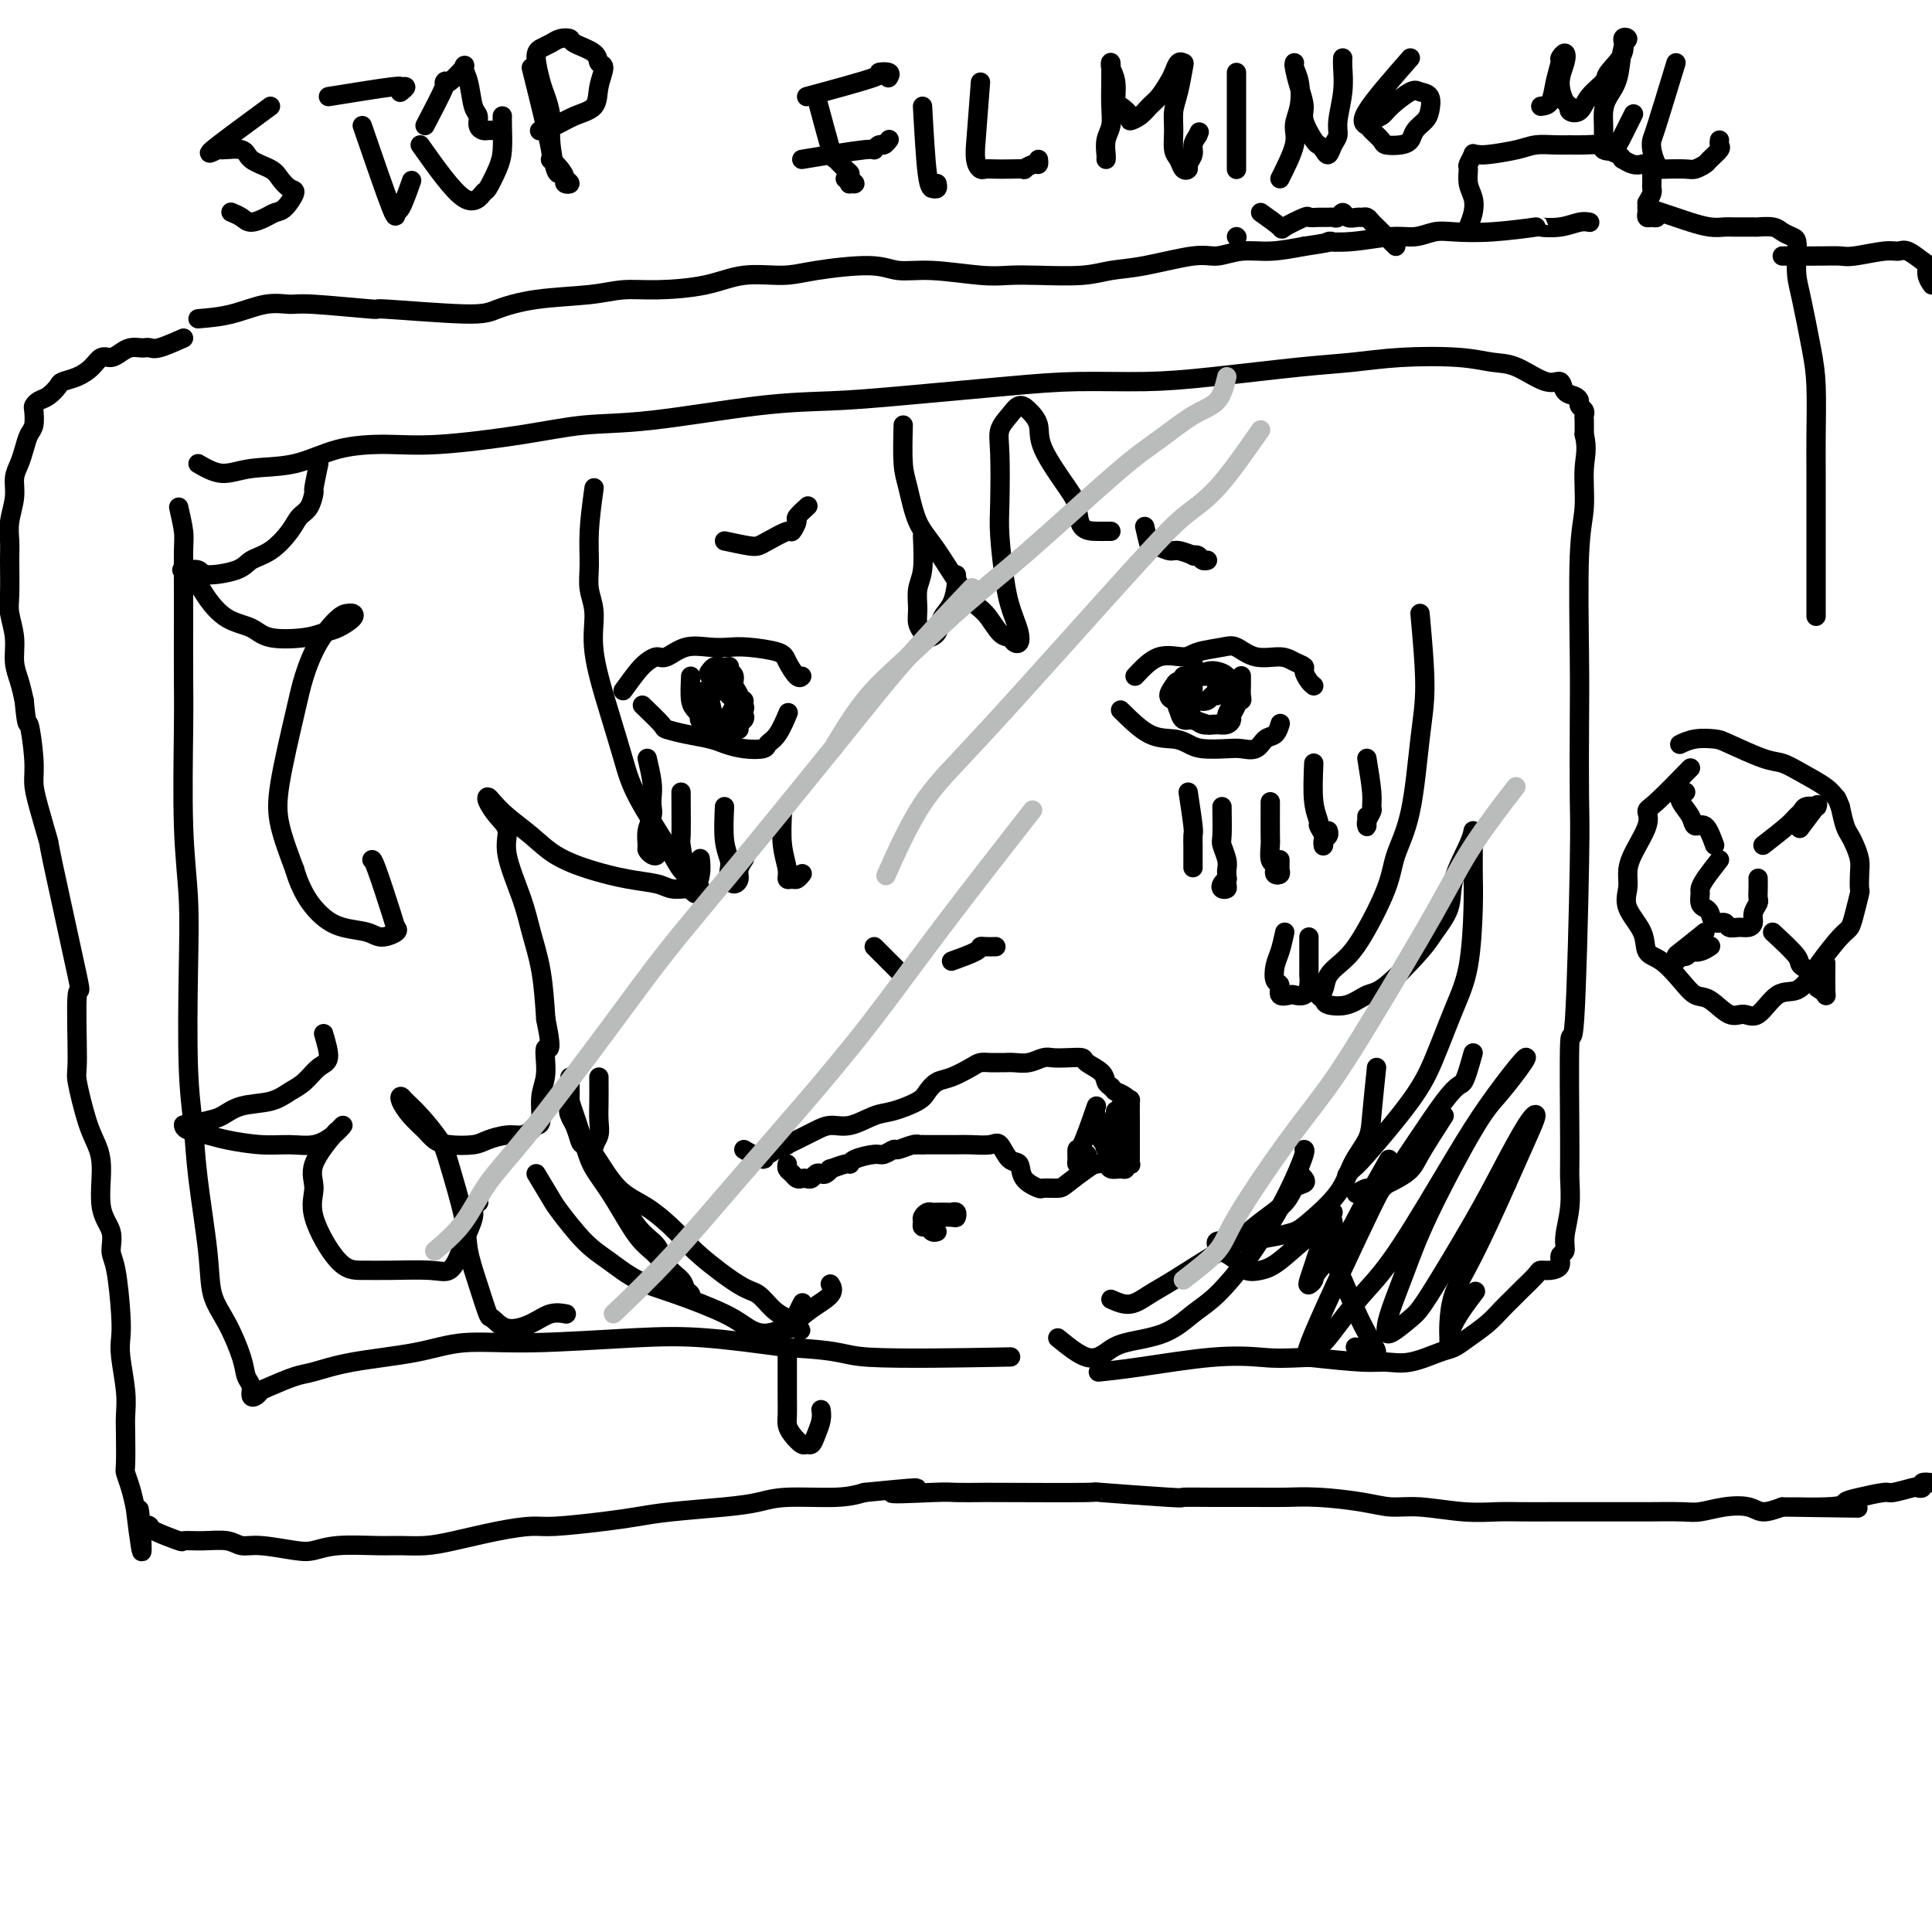 <svg viewBox='0 0 400 400' version='1.1' xmlns='http://www.w3.org/2000/svg' xmlns:xlink='http://www.w3.org/1999/xlink'><g fill='none' stroke='#000000' stroke-width='4' stroke-linecap='round' stroke-linejoin='round'><path d='M129,143c1.092,-1.499 2.184,-2.998 3,-4c0.816,-1.002 1.355,-1.508 2,-2c0.645,-0.492 1.397,-0.969 2,-1c0.603,-0.031 1.057,0.383 2,0c0.943,-0.383 2.375,-1.564 4,-2c1.625,-0.436 3.443,-0.126 5,0c1.557,0.126 2.855,0.070 4,0c1.145,-0.070 2.139,-0.152 4,0c1.861,0.152 4.590,0.538 6,1c1.410,0.462 1.502,1.000 2,2c0.498,1.000 1.403,2.462 2,3c0.597,0.538 0.885,0.154 1,0c0.115,-0.154 0.058,-0.077 0,0'/><path d='M133,146c1.663,1.601 3.326,3.202 4,4c0.674,0.798 0.360,0.792 1,1c0.640,0.208 2.235,0.631 4,1c1.765,0.369 3.701,0.685 5,1c1.299,0.315 1.961,0.631 3,1c1.039,0.369 2.454,0.792 4,1c1.546,0.208 3.224,0.202 4,0c0.776,-0.202 0.651,-0.601 1,-1c0.349,-0.399 1.171,-0.800 2,-2c0.829,-1.200 1.665,-3.200 2,-4c0.335,-0.800 0.167,-0.400 0,0'/><path d='M143,140c-0.095,1.909 -0.191,3.818 0,5c0.191,1.182 0.667,1.638 1,2c0.333,0.362 0.523,0.631 1,1c0.477,0.369 1.242,0.838 2,1c0.758,0.162 1.508,0.016 2,0c0.492,-0.016 0.725,0.099 1,0c0.275,-0.099 0.591,-0.410 1,-1c0.409,-0.590 0.909,-1.457 1,-2c0.091,-0.543 -0.228,-0.762 0,-1c0.228,-0.238 1.003,-0.495 1,-1c-0.003,-0.505 -0.784,-1.259 -1,-2c-0.216,-0.741 0.134,-1.469 0,-2c-0.134,-0.531 -0.753,-0.866 -1,-1c-0.247,-0.134 -0.124,-0.067 0,0'/><path d='M235,140c1.602,-1.714 3.205,-3.428 5,-4c1.795,-0.572 3.784,-0.002 5,0c1.216,0.002 1.659,-0.564 3,-1c1.341,-0.436 3.580,-0.741 5,-1c1.420,-0.259 2.020,-0.473 3,0c0.980,0.473 2.339,1.631 4,2c1.661,0.369 3.625,-0.052 5,0c1.375,0.052 2.162,0.578 3,1c0.838,0.422 1.727,0.740 2,1c0.273,0.260 -0.071,0.461 0,1c0.071,0.539 0.558,1.414 1,2c0.442,0.586 0.841,0.882 1,1c0.159,0.118 0.080,0.059 0,0'/><path d='M232,147c2.046,2.022 4.092,4.045 6,5c1.908,0.955 3.679,0.844 5,1c1.321,0.156 2.192,0.580 3,1c0.808,0.420 1.553,0.838 3,1c1.447,0.162 3.596,0.070 5,0c1.404,-0.070 2.065,-0.117 3,0c0.935,0.117 2.146,0.399 3,0c0.854,-0.399 1.353,-1.478 2,-2c0.647,-0.522 1.444,-0.487 2,-1c0.556,-0.513 0.873,-1.575 1,-2c0.127,-0.425 0.063,-0.212 0,0'/><path d='M245,140c-0.372,1.621 -0.743,3.242 -1,4c-0.257,0.758 -0.398,0.652 0,1c0.398,0.348 1.336,1.151 2,2c0.664,0.849 1.056,1.744 1,2c-0.056,0.256 -0.558,-0.127 0,0c0.558,0.127 2.178,0.763 3,1c0.822,0.237 0.846,0.076 1,0c0.154,-0.076 0.438,-0.065 1,0c0.562,0.065 1.404,0.185 2,0c0.596,-0.185 0.948,-0.676 1,-1c0.052,-0.324 -0.196,-0.481 0,-1c0.196,-0.519 0.837,-1.400 1,-2c0.163,-0.600 -0.153,-0.920 0,-1c0.153,-0.080 0.773,0.080 1,0c0.227,-0.080 0.061,-0.400 0,-1c-0.061,-0.600 -0.016,-1.481 0,-2c0.016,-0.519 0.004,-0.675 0,-1c-0.004,-0.325 -0.001,-0.818 0,-1c0.001,-0.182 0.000,-0.052 0,0c-0.000,0.052 -0.000,0.026 0,0'/><path d='M247,136c-0.004,1.910 -0.008,3.819 0,5c0.008,1.181 0.029,1.633 0,2c-0.029,0.367 -0.109,0.649 0,1c0.109,0.351 0.408,0.770 1,1c0.592,0.230 1.478,0.270 2,0c0.522,-0.270 0.679,-0.850 1,-1c0.321,-0.150 0.805,0.132 1,0c0.195,-0.132 0.101,-0.676 0,-1c-0.101,-0.324 -0.208,-0.426 0,-1c0.208,-0.574 0.732,-1.618 1,-2c0.268,-0.382 0.279,-0.102 0,0c-0.279,0.102 -0.850,0.027 -1,0c-0.150,-0.027 0.121,-0.007 0,0c-0.121,0.007 -0.632,0.002 -1,0c-0.368,-0.002 -0.592,-0.001 -1,0c-0.408,0.001 -0.999,0.000 -1,0c-0.001,-0.000 0.588,-0.000 1,0c0.412,0.000 0.646,0.000 1,0c0.354,-0.000 0.826,-0.000 1,0c0.174,0.000 0.050,0.000 0,0c-0.050,-0.000 -0.025,-0.000 0,0'/><path d='M151,138c-1.697,0.302 -3.393,0.604 -4,1c-0.607,0.396 -0.124,0.887 0,1c0.124,0.113 -0.110,-0.151 0,0c0.110,0.151 0.565,0.717 1,1c0.435,0.283 0.849,0.282 1,0c0.151,-0.282 0.038,-0.847 0,-1c-0.038,-0.153 0.000,0.105 0,0c-0.000,-0.105 -0.039,-0.574 0,-1c0.039,-0.426 0.154,-0.807 0,-1c-0.154,-0.193 -0.577,-0.196 -1,0c-0.423,0.196 -0.845,0.591 -1,1c-0.155,0.409 -0.044,0.831 0,1c0.044,0.169 0.022,0.084 0,0'/><path d='M150,112c1.916,0.410 3.833,0.819 5,1c1.167,0.181 1.585,0.132 2,0c0.415,-0.132 0.827,-0.349 2,-1c1.173,-0.651 3.106,-1.737 4,-2c0.894,-0.263 0.748,0.297 1,0c0.252,-0.297 0.903,-1.451 1,-2c0.097,-0.549 -0.358,-0.494 0,-1c0.358,-0.506 1.531,-1.573 2,-2c0.469,-0.427 0.235,-0.213 0,0'/><path d='M237,109c0.391,1.723 0.782,3.446 1,4c0.218,0.554 0.264,-0.062 1,0c0.736,0.062 2.162,0.800 3,1c0.838,0.200 1.089,-0.139 2,0c0.911,0.139 2.482,0.755 3,1c0.518,0.245 -0.019,0.118 0,0c0.019,-0.118 0.593,-0.228 1,0c0.407,0.228 0.648,0.792 1,1c0.352,0.208 0.815,0.059 1,0c0.185,-0.059 0.093,-0.030 0,0'/><path d='M181,196c1.607,1.607 3.214,3.214 4,4c0.786,0.786 0.750,0.750 1,1c0.250,0.250 0.786,0.786 1,1c0.214,0.214 0.107,0.107 0,0'/><path d='M197,199c2.014,-0.732 4.029,-1.464 5,-2c0.971,-0.536 0.900,-0.876 1,-1c0.100,-0.124 0.373,-0.033 1,0c0.627,0.033 1.608,0.010 2,0c0.392,-0.010 0.196,-0.005 0,0'/><path d='M154,238c1.699,0.975 3.398,1.949 4,2c0.602,0.051 0.107,-0.823 0,-1c-0.107,-0.177 0.173,0.342 1,0c0.827,-0.342 2.199,-1.545 3,-2c0.801,-0.455 1.029,-0.163 1,0c-0.029,0.163 -0.315,0.197 0,0c0.315,-0.197 1.230,-0.625 2,-1c0.770,-0.375 1.396,-0.696 2,-1c0.604,-0.304 1.188,-0.591 2,-1c0.812,-0.409 1.853,-0.939 3,-1c1.147,-0.061 2.401,0.346 4,0c1.599,-0.346 3.544,-1.445 5,-2c1.456,-0.555 2.422,-0.568 4,-1c1.578,-0.432 3.767,-1.285 5,-2c1.233,-0.715 1.510,-1.291 2,-2c0.490,-0.709 1.195,-1.549 2,-2c0.805,-0.451 1.711,-0.513 3,-1c1.289,-0.487 2.961,-1.398 4,-2c1.039,-0.602 1.447,-0.894 2,-1c0.553,-0.106 1.253,-0.028 2,0c0.747,0.028 1.541,0.004 2,0c0.459,-0.004 0.584,0.013 1,0c0.416,-0.013 1.125,-0.056 2,0c0.875,0.056 1.916,0.211 3,0c1.084,-0.211 2.211,-0.786 3,-1c0.789,-0.214 1.241,-0.066 2,0c0.759,0.066 1.824,0.049 3,0c1.176,-0.049 2.461,-0.129 3,0c0.539,0.129 0.330,0.468 1,1c0.670,0.532 2.219,1.259 3,2c0.781,0.741 0.795,1.498 1,2c0.205,0.502 0.603,0.751 1,1'/><path d='M230,225c1.050,1.114 0.674,0.900 1,1c0.326,0.100 1.355,0.514 2,1c0.645,0.486 0.905,1.045 1,1c0.095,-0.045 0.026,-0.692 0,0c-0.026,0.692 -0.007,2.725 0,4c0.007,1.275 0.003,1.792 0,3c-0.003,1.208 -0.005,3.107 0,4c0.005,0.893 0.016,0.779 0,1c-0.016,0.221 -0.059,0.777 0,1c0.059,0.223 0.219,0.113 0,0c-0.219,-0.113 -0.817,-0.230 -1,0c-0.183,0.230 0.050,0.808 0,1c-0.050,0.192 -0.381,0.000 -1,0c-0.619,-0.000 -1.525,0.192 -2,0c-0.475,-0.192 -0.521,-0.769 -1,-1c-0.479,-0.231 -1.393,-0.115 -2,0c-0.607,0.115 -0.906,0.228 -2,1c-1.094,0.772 -2.983,2.202 -4,3c-1.017,0.798 -1.161,0.963 -2,1c-0.839,0.037 -2.374,-0.054 -3,0c-0.626,0.054 -0.342,0.252 -1,0c-0.658,-0.252 -2.257,-0.953 -3,-2c-0.743,-1.047 -0.628,-2.438 -1,-3c-0.372,-0.562 -1.230,-0.294 -2,-1c-0.770,-0.706 -1.452,-2.385 -2,-3c-0.548,-0.615 -0.961,-0.165 -2,0c-1.039,0.165 -2.704,0.044 -4,0c-1.296,-0.044 -2.224,-0.012 -3,0c-0.776,0.012 -1.401,0.003 -2,0c-0.599,-0.003 -1.171,-0.001 -2,0c-0.829,0.001 -1.914,0.000 -3,0'/><path d='M191,237c-2.687,0.017 -1.406,0.061 -1,0c0.406,-0.061 -0.063,-0.227 -1,0c-0.937,0.227 -2.342,0.848 -3,1c-0.658,0.152 -0.568,-0.166 -1,0c-0.432,0.166 -1.384,0.814 -2,1c-0.616,0.186 -0.894,-0.090 -2,0c-1.106,0.090 -3.038,0.545 -4,1c-0.962,0.455 -0.954,0.910 -1,1c-0.046,0.090 -0.145,-0.186 -1,0c-0.855,0.186 -2.467,0.833 -3,1c-0.533,0.167 0.012,-0.148 0,0c-0.012,0.148 -0.581,0.758 -1,1c-0.419,0.242 -0.690,0.117 -1,0c-0.310,-0.117 -0.661,-0.227 -1,0c-0.339,0.227 -0.668,0.790 -1,1c-0.332,0.210 -0.667,0.068 -1,0c-0.333,-0.068 -0.664,-0.060 -1,0c-0.336,0.060 -0.679,0.174 -1,0c-0.321,-0.174 -0.622,-0.634 -1,-1c-0.378,-0.366 -0.832,-0.637 -1,-1c-0.168,-0.363 -0.048,-0.818 0,-1c0.048,-0.182 0.024,-0.091 0,0'/><path d='M227,231c0.445,1.607 0.890,3.213 1,4c0.110,0.787 -0.115,0.754 0,1c0.115,0.246 0.571,0.772 1,1c0.429,0.228 0.833,0.160 1,0c0.167,-0.160 0.097,-0.411 0,-1c-0.097,-0.589 -0.221,-1.515 0,-2c0.221,-0.485 0.787,-0.530 1,-1c0.213,-0.470 0.072,-1.364 0,-2c-0.072,-0.636 -0.075,-1.015 0,-1c0.075,0.015 0.229,0.424 0,1c-0.229,0.576 -0.842,1.321 -1,2c-0.158,0.679 0.139,1.293 0,2c-0.139,0.707 -0.714,1.506 -1,2c-0.286,0.494 -0.284,0.681 0,1c0.284,0.319 0.851,0.768 1,1c0.149,0.232 -0.118,0.247 0,0c0.118,-0.247 0.621,-0.755 1,-1c0.379,-0.245 0.634,-0.227 1,-1c0.366,-0.773 0.842,-2.338 1,-3c0.158,-0.662 -0.001,-0.422 0,-1c0.001,-0.578 0.162,-1.976 0,-2c-0.162,-0.024 -0.646,1.324 -1,2c-0.354,0.676 -0.578,0.680 -1,1c-0.422,0.320 -1.042,0.956 -1,1c0.042,0.044 0.747,-0.503 1,-1c0.253,-0.497 0.054,-0.942 0,-1c-0.054,-0.058 0.037,0.273 0,0c-0.037,-0.273 -0.202,-1.150 0,-2c0.202,-0.850 0.772,-1.671 1,-2c0.228,-0.329 0.114,-0.164 0,0'/><path d='M227,229c-1.153,3.320 -2.306,6.641 -3,8c-0.694,1.359 -0.928,0.757 -1,1c-0.072,0.243 0.019,1.330 0,2c-0.019,0.670 -0.148,0.922 0,1c0.148,0.078 0.572,-0.018 1,0c0.428,0.018 0.861,0.148 1,0c0.139,-0.148 -0.014,-0.576 0,-1c0.014,-0.424 0.196,-0.845 0,-1c-0.196,-0.155 -0.770,-0.044 -1,0c-0.230,0.044 -0.115,0.022 0,0'/><path d='M266,193c-0.319,1.438 -0.637,2.876 -1,4c-0.363,1.124 -0.770,1.933 -1,3c-0.230,1.067 -0.284,2.391 0,3c0.284,0.609 0.906,0.505 1,1c0.094,0.495 -0.339,1.591 0,2c0.339,0.409 1.450,0.130 2,0c0.550,-0.130 0.540,-0.111 1,0c0.460,0.111 1.391,0.314 2,0c0.609,-0.314 0.895,-1.146 1,-2c0.105,-0.854 0.028,-1.732 0,-2c-0.028,-0.268 -0.008,0.072 0,-1c0.008,-1.072 0.002,-3.558 0,-5c-0.002,-1.442 -0.001,-1.841 0,-2c0.001,-0.159 0.000,-0.080 0,0'/><path d='M118,223c0.023,2.348 0.046,4.696 0,6c-0.046,1.304 -0.162,1.564 0,2c0.162,0.436 0.603,1.046 1,2c0.397,0.954 0.751,2.250 1,3c0.249,0.750 0.392,0.953 1,1c0.608,0.047 1.679,-0.062 2,0c0.321,0.062 -0.110,0.293 0,0c0.110,-0.293 0.762,-1.112 1,-2c0.238,-0.888 0.064,-1.846 0,-3c-0.064,-1.154 -0.017,-2.505 0,-4c0.017,-1.495 0.005,-3.133 0,-4c-0.005,-0.867 -0.001,-0.962 0,-1c0.001,-0.038 0.001,-0.019 0,0'/><path d='M163,281c-0.004,2.977 -0.008,5.954 0,8c0.008,2.046 0.030,3.161 0,4c-0.030,0.839 -0.110,1.403 0,2c0.110,0.597 0.410,1.227 1,2c0.590,0.773 1.468,1.690 2,2c0.532,0.310 0.717,0.013 1,0c0.283,-0.013 0.664,0.259 1,0c0.336,-0.259 0.626,-1.049 1,-2c0.374,-0.951 0.831,-2.064 1,-3c0.169,-0.936 0.048,-1.696 0,-2c-0.048,-0.304 -0.024,-0.152 0,0'/><path d='M191,111c0.115,2.606 0.230,5.213 0,7c-0.230,1.787 -0.806,2.756 -1,4c-0.194,1.244 -0.007,2.763 0,4c0.007,1.237 -0.168,2.193 0,3c0.168,0.807 0.678,1.466 1,2c0.322,0.534 0.454,0.943 1,1c0.546,0.057 1.505,-0.237 2,-1c0.495,-0.763 0.525,-1.994 1,-3c0.475,-1.006 1.395,-1.785 2,-3c0.605,-1.215 0.894,-2.866 1,-4c0.106,-1.134 0.030,-1.753 0,-2c-0.030,-0.247 -0.015,-0.124 0,0'/><path d='M147,145c0.333,1.587 0.665,3.173 1,4c0.335,0.827 0.672,0.894 1,1c0.328,0.106 0.648,0.250 1,0c0.352,-0.250 0.736,-0.894 1,-1c0.264,-0.106 0.407,0.326 1,0c0.593,-0.326 1.634,-1.411 2,-2c0.366,-0.589 0.056,-0.683 0,-1c-0.056,-0.317 0.140,-0.855 0,-1c-0.140,-0.145 -0.618,0.105 -1,0c-0.382,-0.105 -0.669,-0.565 -1,-1c-0.331,-0.435 -0.705,-0.846 -1,-1c-0.295,-0.154 -0.510,-0.052 -1,0c-0.490,0.052 -1.256,0.053 -2,0c-0.744,-0.053 -1.467,-0.160 -2,0c-0.533,0.160 -0.877,0.586 -1,1c-0.123,0.414 -0.026,0.816 0,1c0.026,0.184 -0.019,0.150 0,1c0.019,0.850 0.102,2.583 0,3c-0.102,0.417 -0.389,-0.481 0,0c0.389,0.481 1.453,2.340 2,3c0.547,0.660 0.576,0.121 1,0c0.424,-0.121 1.241,0.175 2,0c0.759,-0.175 1.458,-0.821 2,-1c0.542,-0.179 0.927,0.108 1,0c0.073,-0.108 -0.165,-0.610 0,-1c0.165,-0.390 0.734,-0.669 1,-1c0.266,-0.331 0.229,-0.716 0,-1c-0.229,-0.284 -0.649,-0.468 -1,-1c-0.351,-0.532 -0.633,-1.412 -1,-2c-0.367,-0.588 -0.819,-0.882 -1,-1c-0.181,-0.118 -0.090,-0.059 0,0'/><path d='M247,140c-1.251,1.950 -2.501,3.899 -3,5c-0.499,1.101 -0.246,1.352 0,2c0.246,0.648 0.484,1.691 1,2c0.516,0.309 1.309,-0.117 2,0c0.691,0.117 1.280,0.775 2,1c0.720,0.225 1.570,0.015 2,0c0.430,-0.015 0.441,0.166 1,0c0.559,-0.166 1.666,-0.678 2,-1c0.334,-0.322 -0.106,-0.452 0,-1c0.106,-0.548 0.758,-1.512 1,-2c0.242,-0.488 0.073,-0.498 0,-1c-0.073,-0.502 -0.049,-1.494 0,-2c0.049,-0.506 0.124,-0.525 0,-1c-0.124,-0.475 -0.446,-1.406 -1,-2c-0.554,-0.594 -1.338,-0.851 -2,-1c-0.662,-0.149 -1.201,-0.191 -2,0c-0.799,0.191 -1.856,0.615 -3,1c-1.144,0.385 -2.373,0.730 -3,1c-0.627,0.270 -0.653,0.464 -1,1c-0.347,0.536 -1.017,1.414 -1,2c0.017,0.586 0.719,0.882 1,1c0.281,0.118 0.140,0.059 0,0'/><path d='M37,105c0.423,1.866 0.845,3.733 1,5c0.155,1.267 0.042,1.936 0,4c-0.042,2.064 -0.012,5.523 0,8c0.012,2.477 0.007,3.973 0,7c-0.007,3.027 -0.016,7.585 0,11c0.016,3.415 0.056,5.687 0,11c-0.056,5.313 -0.208,13.667 0,20c0.208,6.333 0.776,10.646 1,15c0.224,4.354 0.106,8.749 0,15c-0.106,6.251 -0.199,14.359 0,20c0.199,5.641 0.689,8.817 1,12c0.311,3.183 0.444,6.375 1,11c0.556,4.625 1.535,10.685 2,15c0.465,4.315 0.416,6.885 1,9c0.584,2.115 1.802,3.775 3,6c1.198,2.225 2.377,5.014 3,7c0.623,1.986 0.692,3.170 1,4c0.308,0.830 0.856,1.306 1,2c0.144,0.694 -0.117,1.605 0,2c0.117,0.395 0.612,0.276 1,0c0.388,-0.276 0.669,-0.707 1,-1c0.331,-0.293 0.711,-0.448 2,-1c1.289,-0.552 3.487,-1.501 5,-2c1.513,-0.499 2.342,-0.550 4,-1c1.658,-0.450 4.147,-1.301 8,-2c3.853,-0.699 9.071,-1.247 13,-2c3.929,-0.753 6.569,-1.713 10,-2c3.431,-0.287 7.652,0.098 14,0c6.348,-0.098 14.825,-0.680 21,-1c6.175,-0.320 10.050,-0.377 15,0c4.950,0.377 10.975,1.189 17,2'/><path d='M163,279c12.667,0.607 10.833,1.625 17,2c6.167,0.375 20.333,0.107 26,0c5.667,-0.107 2.833,-0.054 0,0'/><path d='M41,96c1.651,0.950 3.303,1.900 5,2c1.697,0.100 3.441,-0.651 6,-1c2.559,-0.349 5.933,-0.295 9,-1c3.067,-0.705 5.827,-2.168 9,-3c3.173,-0.832 6.757,-1.033 10,-1c3.243,0.033 6.143,0.300 11,0c4.857,-0.300 11.670,-1.166 17,-2c5.330,-0.834 9.178,-1.637 13,-2c3.822,-0.363 7.620,-0.286 14,-1c6.380,-0.714 15.344,-2.220 22,-3c6.656,-0.780 11.006,-0.835 15,-1c3.994,-0.165 7.632,-0.438 14,-1c6.368,-0.562 15.467,-1.411 22,-2c6.533,-0.589 10.502,-0.917 15,-1c4.498,-0.083 9.526,0.079 14,0c4.474,-0.079 8.393,-0.400 14,-1c5.607,-0.600 12.901,-1.478 18,-2c5.099,-0.522 8.003,-0.689 11,-1c2.997,-0.311 6.087,-0.765 10,-1c3.913,-0.235 8.649,-0.251 12,0c3.351,0.251 5.317,0.767 7,1c1.683,0.233 3.084,0.181 5,1c1.916,0.819 4.346,2.510 6,3c1.654,0.490 2.533,-0.219 3,0c0.467,0.219 0.521,1.368 1,2c0.479,0.632 1.382,0.747 2,1c0.618,0.253 0.950,0.644 1,1c0.050,0.356 -0.183,0.678 0,1c0.183,0.322 0.781,0.643 1,1c0.219,0.357 0.059,0.750 0,1c-0.059,0.250 -0.017,0.357 0,1c0.017,0.643 0.008,1.821 0,3'/><path d='M328,90c0.757,2.885 0.150,4.597 0,7c-0.150,2.403 0.156,5.496 0,8c-0.156,2.504 -0.773,4.417 -1,10c-0.227,5.583 -0.064,14.835 0,21c0.064,6.165 0.027,9.244 0,14c-0.027,4.756 -0.046,11.189 0,15c0.046,3.811 0.156,5.000 0,14c-0.156,9.000 -0.576,25.812 -1,32c-0.424,6.188 -0.850,1.751 -1,5c-0.150,3.249 -0.025,14.184 0,20c0.025,5.816 -0.050,6.513 0,8c0.050,1.487 0.225,3.764 0,6c-0.225,2.236 -0.851,4.431 -1,6c-0.149,1.569 0.177,2.511 0,3c-0.177,0.489 -0.858,0.524 -1,1c-0.142,0.476 0.253,1.391 0,2c-0.253,0.609 -1.156,0.912 -2,1c-0.844,0.088 -1.629,-0.038 -2,0c-0.371,0.038 -0.328,0.239 -1,1c-0.672,0.761 -2.059,2.080 -3,3c-0.941,0.920 -1.435,1.441 -2,2c-0.565,0.559 -1.201,1.157 -2,2c-0.799,0.843 -1.759,1.932 -3,3c-1.241,1.068 -2.761,2.114 -4,3c-1.239,0.886 -2.195,1.611 -3,2c-0.805,0.389 -1.459,0.441 -3,1c-1.541,0.559 -3.970,1.624 -6,2c-2.030,0.376 -3.662,0.063 -5,0c-1.338,-0.063 -2.382,0.125 -5,0c-2.618,-0.125 -6.809,-0.562 -11,-1'/><path d='M271,281c-6.509,0.338 -7.780,0.182 -10,0c-2.220,-0.182 -5.389,-0.389 -10,0c-4.611,0.389 -10.665,1.374 -15,2c-4.335,0.626 -6.953,0.893 -8,1c-1.047,0.107 -0.524,0.053 0,0'/><path d='M187,88c-0.074,2.996 -0.148,5.993 0,8c0.148,2.007 0.518,3.025 1,5c0.482,1.975 1.077,4.908 2,7c0.923,2.092 2.173,3.344 4,6c1.827,2.656 4.229,6.715 6,9c1.771,2.285 2.909,2.796 4,4c1.091,1.204 2.136,3.102 3,4c0.864,0.898 1.549,0.796 2,1c0.451,0.204 0.668,0.716 1,1c0.332,0.284 0.780,0.342 1,0c0.220,-0.342 0.213,-1.084 0,-2c-0.213,-0.916 -0.632,-2.007 -1,-3c-0.368,-0.993 -0.687,-1.889 -1,-3c-0.313,-1.111 -0.621,-2.436 -1,-5c-0.379,-2.564 -0.828,-6.367 -1,-9c-0.172,-2.633 -0.068,-4.097 0,-7c0.068,-2.903 0.101,-7.246 0,-10c-0.101,-2.754 -0.335,-3.921 0,-5c0.335,-1.079 1.238,-2.071 2,-3c0.762,-0.929 1.384,-1.795 2,-2c0.616,-0.205 1.226,0.250 2,1c0.774,0.750 1.711,1.795 2,3c0.289,1.205 -0.071,2.572 1,5c1.071,2.428 3.572,5.919 5,8c1.428,2.081 1.784,2.754 2,4c0.216,1.246 0.293,3.066 1,4c0.707,0.934 2.045,0.982 3,1c0.955,0.018 1.526,0.005 2,0c0.474,-0.005 0.850,-0.001 1,0c0.150,0.001 0.075,0.001 0,0'/><path d='M294,127c0.498,5.486 0.995,10.972 1,15c0.005,4.028 -0.484,6.597 -1,11c-0.516,4.403 -1.061,10.639 -2,15c-0.939,4.361 -2.273,6.848 -3,9c-0.727,2.152 -0.849,3.971 -2,7c-1.151,3.029 -3.332,7.270 -5,10c-1.668,2.730 -2.821,3.950 -4,5c-1.179,1.050 -2.382,1.931 -3,3c-0.618,1.069 -0.651,2.327 -1,3c-0.349,0.673 -1.013,0.762 -1,1c0.013,0.238 0.702,0.627 1,1c0.298,0.373 0.205,0.732 1,1c0.795,0.268 2.477,0.446 4,0c1.523,-0.446 2.889,-1.517 4,-2c1.111,-0.483 1.969,-0.377 4,-2c2.031,-1.623 5.234,-4.976 7,-7c1.766,-2.024 2.095,-2.718 3,-4c0.905,-1.282 2.386,-3.152 3,-5c0.614,-1.848 0.361,-3.674 1,-6c0.639,-2.326 2.171,-5.152 3,-7c0.829,-1.848 0.955,-2.717 1,-3c0.045,-0.283 0.011,0.022 0,1c-0.011,0.978 0.003,2.630 0,4c-0.003,1.370 -0.023,2.458 0,4c0.023,1.542 0.091,3.540 0,7c-0.091,3.460 -0.339,8.384 -1,12c-0.661,3.616 -1.735,5.925 -3,9c-1.265,3.075 -2.720,6.917 -4,10c-1.280,3.083 -2.383,5.407 -5,9c-2.617,3.593 -6.748,8.455 -9,11c-2.252,2.545 -2.626,2.772 -3,3'/><path d='M280,242c-2.000,2.333 -1.000,1.167 0,0'/><path d='M123,101c-0.432,3.134 -0.864,6.268 -1,9c-0.136,2.732 0.025,5.062 0,7c-0.025,1.938 -0.235,3.482 0,5c0.235,1.518 0.916,3.009 1,5c0.084,1.991 -0.430,4.482 0,8c0.430,3.518 1.805,8.061 3,12c1.195,3.939 2.211,7.272 3,10c0.789,2.728 1.350,4.850 3,8c1.650,3.150 4.387,7.327 6,10c1.613,2.673 2.102,3.840 3,5c0.898,1.160 2.207,2.312 3,3c0.793,0.688 1.071,0.913 1,1c-0.071,0.087 -0.490,0.035 -1,0c-0.510,-0.035 -1.110,-0.053 -2,0c-0.890,0.053 -2.071,0.178 -3,0c-0.929,-0.178 -1.604,-0.658 -3,-1c-1.396,-0.342 -3.511,-0.545 -6,-1c-2.489,-0.455 -5.353,-1.162 -8,-2c-2.647,-0.838 -5.077,-1.808 -7,-3c-1.923,-1.192 -3.340,-2.605 -5,-4c-1.660,-1.395 -3.564,-2.771 -5,-4c-1.436,-1.229 -2.405,-2.311 -3,-3c-0.595,-0.689 -0.817,-0.986 -1,-1c-0.183,-0.014 -0.326,0.256 0,1c0.326,0.744 1.123,1.964 2,3c0.877,1.036 1.835,1.890 2,3c0.165,1.110 -0.464,2.477 0,5c0.464,2.523 2.021,6.202 3,9c0.979,2.798 1.379,4.715 2,7c0.621,2.285 1.463,4.939 2,8c0.537,3.061 0.768,6.531 1,10'/><path d='M113,211c1.684,8.078 0.396,5.771 0,6c-0.396,0.229 0.102,2.992 0,5c-0.102,2.008 -0.803,3.260 -1,5c-0.197,1.740 0.111,3.968 0,5c-0.111,1.032 -0.642,0.868 -1,1c-0.358,0.132 -0.544,0.561 -1,1c-0.456,0.439 -1.182,0.889 -2,1c-0.818,0.111 -1.728,-0.116 -3,0c-1.272,0.116 -2.906,0.576 -4,1c-1.094,0.424 -1.647,0.813 -3,1c-1.353,0.187 -3.505,0.173 -5,0c-1.495,-0.173 -2.335,-0.506 -3,-1c-0.665,-0.494 -1.157,-1.150 -2,-2c-0.843,-0.850 -2.036,-1.895 -3,-3c-0.964,-1.105 -1.698,-2.269 -2,-3c-0.302,-0.731 -0.171,-1.027 0,-1c0.171,0.027 0.382,0.379 1,1c0.618,0.621 1.642,1.511 3,3c1.358,1.489 3.049,3.579 4,5c0.951,1.421 1.162,2.175 2,5c0.838,2.825 2.303,7.721 3,11c0.697,3.279 0.625,4.939 1,7c0.375,2.061 1.198,4.522 2,7c0.802,2.478 1.582,4.972 2,6c0.418,1.028 0.473,0.591 1,1c0.527,0.409 1.525,1.665 3,2c1.475,0.335 3.426,-0.250 5,-1c1.574,-0.750 2.770,-1.663 4,-2c1.230,-0.337 2.494,-0.096 3,0c0.506,0.096 0.253,0.048 0,0'/><path d='M285,221c-0.388,3.775 -0.776,7.550 -1,10c-0.224,2.450 -0.286,3.574 -1,5c-0.714,1.426 -2.082,3.156 -3,5c-0.918,1.844 -1.388,3.804 -3,6c-1.612,2.196 -4.368,4.627 -6,6c-1.632,1.373 -2.142,1.689 -3,2c-0.858,0.311 -2.066,0.618 -4,1c-1.934,0.382 -4.596,0.837 -6,1c-1.404,0.163 -1.552,0.032 -2,0c-0.448,-0.032 -1.196,0.036 -2,0c-0.804,-0.036 -1.664,-0.174 -2,0c-0.336,0.174 -0.148,0.660 0,1c0.148,0.340 0.256,0.533 1,1c0.744,0.467 2.124,1.207 3,2c0.876,0.793 1.247,1.638 2,2c0.753,0.362 1.889,0.242 3,0c1.111,-0.242 2.196,-0.606 4,-2c1.804,-1.394 4.326,-3.819 6,-5c1.674,-1.181 2.500,-1.117 3,-2c0.500,-0.883 0.675,-2.711 1,-3c0.325,-0.289 0.800,0.961 1,2c0.200,1.039 0.123,1.868 0,3c-0.123,1.132 -0.293,2.568 0,4c0.293,1.432 1.050,2.859 2,5c0.950,2.141 2.094,4.995 3,7c0.906,2.005 1.575,3.161 2,4c0.425,0.839 0.606,1.360 1,2c0.394,0.640 1.003,1.398 1,2c-0.003,0.602 -0.616,1.047 -1,1c-0.384,-0.047 -0.538,-0.585 -1,-1c-0.462,-0.415 -1.231,-0.708 -2,-1'/><path d='M281,279c-0.667,-0.167 -0.333,-0.083 0,0'/><path d='M111,243c1.162,1.931 2.325,3.861 3,5c0.675,1.139 0.864,1.486 2,3c1.136,1.514 3.220,4.194 5,6c1.780,1.806 3.256,2.739 5,4c1.744,1.261 3.756,2.851 6,4c2.244,1.149 4.718,1.858 8,3c3.282,1.142 7.370,2.718 10,4c2.630,1.282 3.802,2.271 5,3c1.198,0.729 2.422,1.197 4,1c1.578,-0.197 3.508,-1.058 5,-2c1.492,-0.942 2.544,-1.964 4,-3c1.456,-1.036 3.315,-2.087 4,-3c0.685,-0.913 0.196,-1.690 0,-2c-0.196,-0.310 -0.098,-0.155 0,0'/><path d='M219,277c2.150,1.752 4.300,3.504 6,4c1.700,0.496 2.949,-0.265 4,-1c1.051,-0.735 1.905,-1.444 4,-2c2.095,-0.556 5.432,-0.959 8,-2c2.568,-1.041 4.368,-2.720 6,-4c1.632,-1.280 3.098,-2.161 5,-4c1.902,-1.839 4.240,-4.636 6,-7c1.760,-2.364 2.941,-4.294 4,-6c1.059,-1.706 1.997,-3.189 3,-5c1.003,-1.811 2.073,-3.949 3,-6c0.927,-2.051 1.711,-4.014 2,-5c0.289,-0.986 0.083,-0.996 0,-1c-0.083,-0.004 -0.041,-0.002 0,0'/><path d='M118,228c1.130,3.361 2.259,6.723 3,9c0.741,2.277 1.093,3.470 2,5c0.907,1.530 2.369,3.396 4,6c1.631,2.604 3.432,5.946 5,8c1.568,2.054 2.905,2.820 4,4c1.095,1.180 1.950,2.773 3,4c1.050,1.227 2.294,2.089 3,3c0.706,0.911 0.873,1.872 1,2c0.127,0.128 0.215,-0.577 0,-1c-0.215,-0.423 -0.734,-0.563 -1,-1c-0.266,-0.437 -0.279,-1.172 -1,-2c-0.721,-0.828 -2.151,-1.751 -3,-3c-0.849,-1.249 -1.118,-2.825 -2,-4c-0.882,-1.175 -2.377,-1.951 -4,-4c-1.623,-2.049 -3.373,-5.373 -5,-8c-1.627,-2.627 -3.130,-4.558 -4,-6c-0.870,-1.442 -1.105,-2.394 -2,-4c-0.895,-1.606 -2.448,-3.865 -3,-5c-0.552,-1.135 -0.102,-1.147 0,-1c0.102,0.147 -0.144,0.451 0,1c0.144,0.549 0.679,1.341 1,2c0.321,0.659 0.427,1.183 1,2c0.573,0.817 1.611,1.927 3,4c1.389,2.073 3.127,5.109 5,7c1.873,1.891 3.880,2.637 6,4c2.120,1.363 4.353,3.341 6,5c1.647,1.659 2.709,2.997 5,5c2.291,2.003 5.810,4.671 8,6c2.190,1.329 3.051,1.319 4,2c0.949,0.681 1.985,2.052 3,3c1.015,0.948 2.007,1.474 3,2'/><path d='M163,273c5.426,4.336 1.491,1.675 0,1c-1.491,-0.675 -0.540,0.635 0,1c0.540,0.365 0.667,-0.214 1,-1c0.333,-0.786 0.873,-1.778 1,-2c0.127,-0.222 -0.158,0.325 0,0c0.158,-0.325 0.759,-1.521 1,-2c0.241,-0.479 0.120,-0.239 0,0'/><path d='M230,269c1.333,0.594 2.666,1.188 4,1c1.334,-0.188 2.669,-1.158 4,-2c1.331,-0.842 2.657,-1.555 5,-3c2.343,-1.445 5.701,-3.624 8,-5c2.299,-1.376 3.537,-1.951 5,-3c1.463,-1.049 3.149,-2.571 5,-4c1.851,-1.429 3.865,-2.765 5,-4c1.135,-1.235 1.390,-2.370 2,-3c0.610,-0.630 1.576,-0.757 2,-1c0.424,-0.243 0.306,-0.604 0,-1c-0.306,-0.396 -0.802,-0.827 -1,-1c-0.198,-0.173 -0.099,-0.086 0,0'/><path d='M193,252c1.584,-0.030 3.169,-0.061 4,0c0.831,0.061 0.910,0.212 1,0c0.090,-0.212 0.193,-0.789 0,-1c-0.193,-0.211 -0.681,-0.057 -1,0c-0.319,0.057 -0.467,0.018 -1,0c-0.533,-0.018 -1.449,-0.016 -2,0c-0.551,0.016 -0.737,0.047 -1,0c-0.263,-0.047 -0.603,-0.171 -1,0c-0.397,0.171 -0.850,0.638 -1,1c-0.150,0.362 0.002,0.619 0,1c-0.002,0.381 -0.158,0.887 0,1c0.158,0.113 0.630,-0.166 1,0c0.370,0.166 0.638,0.775 1,1c0.362,0.225 0.818,0.064 1,0c0.182,-0.064 0.091,-0.032 0,0'/><path d='M41,66c2.304,-0.194 4.607,-0.388 7,-1c2.393,-0.612 4.875,-1.643 7,-2c2.125,-0.357 3.892,-0.039 5,0c1.108,0.039 1.557,-0.202 5,0c3.443,0.202 9.882,0.846 12,1c2.118,0.154 -0.084,-0.182 3,0c3.084,0.182 11.453,0.882 16,1c4.547,0.118 5.271,-0.346 7,-1c1.729,-0.654 4.463,-1.497 8,-2c3.537,-0.503 7.878,-0.664 11,-1c3.122,-0.336 5.027,-0.846 7,-1c1.973,-0.154 4.016,0.047 7,0c2.984,-0.047 6.909,-0.343 10,-1c3.091,-0.657 5.346,-1.675 8,-2c2.654,-0.325 5.706,0.041 8,0c2.294,-0.041 3.831,-0.491 7,-1c3.169,-0.509 7.971,-1.079 11,-1c3.029,0.079 4.287,0.805 6,1c1.713,0.195 3.882,-0.143 7,0c3.118,0.143 7.186,0.767 10,1c2.814,0.233 4.375,0.075 6,0c1.625,-0.075 3.313,-0.066 6,0c2.687,0.066 6.374,0.191 9,0c2.626,-0.191 4.192,-0.696 6,-1c1.808,-0.304 3.857,-0.406 7,-1c3.143,-0.594 7.381,-1.678 10,-2c2.619,-0.322 3.620,0.120 5,0c1.380,-0.120 3.141,-0.802 5,-1c1.859,-0.198 3.817,0.086 6,0c2.183,-0.086 4.592,-0.543 7,-1'/><path d='M270,51c8.057,-1.172 5.201,-1.102 5,-1c-0.201,0.102 2.253,0.237 5,0c2.747,-0.237 5.787,-0.847 8,-1c2.213,-0.153 3.600,0.152 5,0c1.400,-0.152 2.813,-0.759 4,-1c1.187,-0.241 2.148,-0.116 4,0c1.852,0.116 4.597,0.224 8,0c3.403,-0.224 7.466,-0.778 9,-1c1.534,-0.222 0.541,-0.112 1,0c0.459,0.112 2.370,0.226 4,0c1.630,-0.226 2.977,-0.792 4,-1c1.023,-0.208 1.721,-0.060 2,0c0.279,0.060 0.140,0.030 0,0'/><path d='M341,43c2.295,0.762 4.590,1.525 6,2c1.410,0.475 1.934,0.663 3,1c1.066,0.337 2.675,0.823 4,1c1.325,0.177 2.365,0.047 3,0c0.635,-0.047 0.866,-0.010 2,0c1.134,0.010 3.172,-0.008 4,0c0.828,0.008 0.446,0.042 1,0c0.554,-0.042 2.043,-0.161 3,0c0.957,0.161 1.380,0.602 2,1c0.620,0.398 1.436,0.754 2,1c0.564,0.246 0.876,0.381 1,1c0.124,0.619 0.061,1.721 0,3c-0.061,1.279 -0.122,2.735 0,4c0.122,1.265 0.425,2.338 1,5c0.575,2.662 1.422,6.914 2,10c0.578,3.086 0.887,5.005 1,8c0.113,2.995 0.030,7.064 0,10c-0.030,2.936 -0.008,4.739 0,8c0.008,3.261 0.002,7.982 0,11c-0.002,3.018 -0.001,4.335 0,6c0.001,1.665 0.000,3.679 0,6c-0.000,2.321 -0.000,4.949 0,6c0.000,1.051 0.000,0.526 0,0'/><path d='M350,159c-2.710,2.782 -5.420,5.563 -7,7c-1.580,1.437 -2.030,1.528 -2,2c0.030,0.472 0.541,1.325 0,3c-0.541,1.675 -2.134,4.173 -3,6c-0.866,1.827 -1.005,2.983 -1,4c0.005,1.017 0.153,1.895 0,3c-0.153,1.105 -0.606,2.438 0,4c0.606,1.562 2.273,3.354 3,5c0.727,1.646 0.514,3.146 1,4c0.486,0.854 1.670,1.064 3,2c1.330,0.936 2.807,2.600 4,4c1.193,1.400 2.104,2.537 3,3c0.896,0.463 1.779,0.253 3,1c1.221,0.747 2.781,2.451 4,3c1.219,0.549 2.099,-0.059 3,0c0.901,0.059 1.825,0.783 3,0c1.175,-0.783 2.601,-3.075 4,-4c1.399,-0.925 2.770,-0.484 4,-1c1.230,-0.516 2.318,-1.988 3,-3c0.682,-1.012 0.957,-1.564 2,-3c1.043,-1.436 2.854,-3.755 4,-5c1.146,-1.245 1.627,-1.414 2,-2c0.373,-0.586 0.637,-1.588 1,-3c0.363,-1.412 0.826,-3.236 1,-4c0.174,-0.764 0.058,-0.470 0,-1c-0.058,-0.530 -0.057,-1.884 0,-3c0.057,-1.116 0.170,-1.995 0,-3c-0.170,-1.005 -0.623,-2.135 -1,-3c-0.377,-0.865 -0.678,-1.464 -1,-2c-0.322,-0.536 -0.663,-1.010 -1,-2c-0.337,-0.990 -0.668,-2.495 -1,-4'/><path d='M381,167c-0.790,-2.074 -0.767,-1.758 -1,-2c-0.233,-0.242 -0.724,-1.042 -2,-2c-1.276,-0.958 -3.337,-2.074 -5,-3c-1.663,-0.926 -2.927,-1.661 -4,-2c-1.073,-0.339 -1.955,-0.283 -4,-1c-2.045,-0.717 -5.252,-2.206 -7,-3c-1.748,-0.794 -2.035,-0.893 -3,-1c-0.965,-0.107 -2.606,-0.221 -4,0c-1.394,0.221 -2.541,0.777 -3,1c-0.459,0.223 -0.229,0.111 0,0'/><path d='M356,178c-1.153,1.480 -2.306,2.960 -3,4c-0.694,1.040 -0.929,1.639 -1,2c-0.071,0.361 0.021,0.483 0,1c-0.021,0.517 -0.156,1.430 0,2c0.156,0.570 0.604,0.798 1,1c0.396,0.202 0.739,0.380 1,1c0.261,0.620 0.441,1.683 1,2c0.559,0.317 1.499,-0.114 2,0c0.501,0.114 0.564,0.771 1,1c0.436,0.229 1.245,0.030 2,0c0.755,-0.030 1.456,0.109 2,0c0.544,-0.109 0.930,-0.466 1,-1c0.070,-0.534 -0.177,-1.247 0,-2c0.177,-0.753 0.780,-1.547 1,-2c0.220,-0.453 0.059,-0.565 0,-1c-0.059,-0.435 -0.016,-1.194 0,-2c0.016,-0.806 0.005,-1.659 0,-2c-0.005,-0.341 -0.002,-0.171 0,0'/><path d='M355,175c-0.633,-1.731 -1.267,-3.462 -2,-4c-0.733,-0.538 -1.566,0.119 -2,0c-0.434,-0.119 -0.470,-1.012 -1,-2c-0.530,-0.988 -1.554,-2.069 -2,-3c-0.446,-0.931 -0.312,-1.712 0,-2c0.312,-0.288 0.804,-0.082 1,0c0.196,0.082 0.098,0.041 0,0'/><path d='M365,175c1.913,-1.486 3.827,-2.973 5,-4c1.173,-1.027 1.607,-1.596 2,-2c0.393,-0.404 0.746,-0.643 1,-1c0.254,-0.357 0.411,-0.832 1,-1c0.589,-0.168 1.611,-0.030 2,0c0.389,0.030 0.146,-0.047 0,0c-0.146,0.047 -0.194,0.219 0,0c0.194,-0.219 0.629,-0.828 0,0c-0.629,0.828 -2.323,3.094 -3,4c-0.677,0.906 -0.339,0.453 0,0'/><path d='M353,193c-2.007,1.616 -4.013,3.233 -5,4c-0.987,0.767 -0.954,0.685 -1,1c-0.046,0.315 -0.172,1.026 0,1c0.172,-0.026 0.640,-0.791 1,-1c0.360,-0.209 0.612,0.136 1,0c0.388,-0.136 0.913,-0.755 1,-1c0.087,-0.245 -0.265,-0.117 0,0c0.265,0.117 1.148,0.224 2,0c0.852,-0.224 1.672,-0.778 2,-1c0.328,-0.222 0.164,-0.111 0,0'/><path d='M367,193c2.093,1.933 4.185,3.866 5,5c0.815,1.134 0.352,1.470 1,2c0.648,0.530 2.408,1.253 3,2c0.592,0.747 0.015,1.516 0,2c-0.015,0.484 0.532,0.682 1,1c0.468,0.318 0.857,0.755 1,1c0.143,0.245 0.038,0.297 0,-1c-0.038,-1.297 -0.011,-3.942 0,-5c0.011,-1.058 0.005,-0.529 0,0'/><path d='M256,49c0.000,0.000 0.100,0.100 0.1,0.1'/><path d='M261,44c1.694,1.207 3.388,2.414 4,3c0.612,0.586 0.143,0.549 1,0c0.857,-0.549 3.042,-1.612 4,-2c0.958,-0.388 0.690,-0.103 1,0c0.310,0.103 1.196,0.023 2,0c0.804,-0.023 1.524,0.012 2,0c0.476,-0.012 0.709,-0.070 1,0c0.291,0.070 0.641,0.268 1,0c0.359,-0.268 0.726,-1.001 1,-1c0.274,0.001 0.455,0.735 1,1c0.545,0.265 1.456,0.060 2,0c0.544,-0.060 0.723,0.025 1,0c0.277,-0.025 0.652,-0.161 1,0c0.348,0.161 0.671,0.620 1,1c0.329,0.380 0.666,0.680 1,1c0.334,0.320 0.664,0.660 1,1c0.336,0.340 0.678,0.679 1,1c0.322,0.321 0.625,0.625 1,1c0.375,0.375 0.821,0.821 1,1c0.179,0.179 0.089,0.089 0,0'/><path d='M304,47c0.392,-0.996 0.783,-1.992 1,-3c0.217,-1.008 0.258,-2.029 0,-3c-0.258,-0.971 -0.816,-1.892 -1,-3c-0.184,-1.108 0.006,-2.402 0,-3c-0.006,-0.598 -0.210,-0.499 0,-1c0.210,-0.501 0.832,-1.601 1,-2c0.168,-0.399 -0.119,-0.097 0,0c0.119,0.097 0.643,-0.013 1,0c0.357,0.013 0.546,0.147 2,0c1.454,-0.147 4.173,-0.575 6,-1c1.827,-0.425 2.763,-0.847 4,-1c1.237,-0.153 2.775,-0.038 4,0c1.225,0.038 2.139,-0.001 3,0c0.861,0.001 1.671,0.043 3,0c1.329,-0.043 3.178,-0.170 4,0c0.822,0.170 0.618,0.638 1,1c0.382,0.362 1.349,0.619 2,1c0.651,0.381 0.986,0.886 1,1c0.014,0.114 -0.294,-0.162 0,0c0.294,0.162 1.189,0.761 2,1c0.811,0.239 1.538,0.119 2,0c0.462,-0.119 0.660,-0.235 1,0c0.340,0.235 0.823,0.823 1,1c0.177,0.177 0.048,-0.055 0,0c-0.048,0.055 -0.016,0.399 0,1c0.016,0.601 0.015,1.460 0,2c-0.015,0.540 -0.042,0.761 0,1c0.042,0.239 0.155,0.497 0,1c-0.155,0.503 -0.577,1.252 -1,2'/><path d='M341,42c0.012,1.629 0.042,1.701 0,2c-0.042,0.299 -0.155,0.826 0,1c0.155,0.174 0.578,-0.005 1,0c0.422,0.005 0.844,0.194 1,0c0.156,-0.194 0.044,-0.770 0,-1c-0.044,-0.230 -0.022,-0.115 0,0'/><path d='M369,53c2.976,0.008 5.952,0.017 8,0c2.048,-0.017 3.166,-0.059 4,0c0.834,0.059 1.382,0.219 3,0c1.618,-0.219 4.304,-0.817 6,-1c1.696,-0.183 2.401,0.048 3,0c0.599,-0.048 1.091,-0.375 2,0c0.909,0.375 2.233,1.451 3,2c0.767,0.549 0.976,0.571 1,1c0.024,0.429 -0.136,1.265 0,2c0.136,0.735 0.568,1.367 1,2'/><path d='M38,70c-1.912,0.845 -3.825,1.690 -5,2c-1.175,0.310 -1.613,0.086 -2,0c-0.387,-0.086 -0.722,-0.033 -1,0c-0.278,0.033 -0.497,0.046 -1,0c-0.503,-0.046 -1.289,-0.150 -2,0c-0.711,0.150 -1.348,0.555 -2,1c-0.652,0.445 -1.320,0.932 -2,1c-0.680,0.068 -1.372,-0.281 -2,0c-0.628,0.281 -1.193,1.192 -2,2c-0.807,0.808 -1.855,1.512 -3,2c-1.145,0.488 -2.388,0.761 -3,1c-0.612,0.239 -0.595,0.443 -1,1c-0.405,0.557 -1.232,1.466 -2,2c-0.768,0.534 -1.477,0.695 -2,1c-0.523,0.305 -0.861,0.756 -1,1c-0.139,0.244 -0.078,0.281 0,1c0.078,0.719 0.175,2.120 0,3c-0.175,0.880 -0.620,1.238 -1,2c-0.380,0.762 -0.694,1.929 -1,3c-0.306,1.071 -0.604,2.047 -1,3c-0.396,0.953 -0.891,1.882 -1,3c-0.109,1.118 0.167,2.424 0,4c-0.167,1.576 -0.778,3.421 -1,5c-0.222,1.579 -0.056,2.893 0,4c0.056,1.107 0.000,2.007 0,4c-0.000,1.993 0.056,5.078 0,7c-0.056,1.922 -0.222,2.681 0,4c0.222,1.319 0.833,3.199 1,5c0.167,1.801 -0.109,3.523 0,5c0.109,1.477 0.603,2.708 1,4c0.397,1.292 0.699,2.646 1,4'/><path d='M5,145c0.628,6.500 0.698,4.249 1,5c0.302,0.751 0.836,4.505 1,7c0.164,2.495 -0.042,3.732 0,5c0.042,1.268 0.333,2.569 1,5c0.667,2.431 1.710,5.993 2,7c0.290,1.007 -0.173,-0.542 1,5c1.173,5.542 3.980,18.176 5,23c1.020,4.824 0.251,1.836 0,4c-0.251,2.164 0.014,9.478 0,13c-0.014,3.522 -0.307,3.253 0,5c0.307,1.747 1.214,5.509 2,8c0.786,2.491 1.450,3.710 2,5c0.550,1.290 0.987,2.650 1,5c0.013,2.350 -0.399,5.689 0,8c0.399,2.311 1.610,3.595 2,5c0.390,1.405 -0.040,2.932 0,4c0.040,1.068 0.550,1.678 1,4c0.450,2.322 0.838,6.358 1,9c0.162,2.642 0.096,3.890 0,5c-0.096,1.110 -0.222,2.080 0,4c0.222,1.920 0.791,4.789 1,7c0.209,2.211 0.059,3.763 0,5c-0.059,1.237 -0.027,2.157 0,4c0.027,1.843 0.048,4.607 0,6c-0.048,1.393 -0.167,1.413 0,2c0.167,0.587 0.619,1.739 1,3c0.381,1.261 0.690,2.630 1,4'/><path d='M28,312c2.094,17.349 1.331,5.722 1,2c-0.331,-3.722 -0.228,0.460 0,2c0.228,1.540 0.580,0.437 1,0c0.420,-0.437 0.908,-0.208 1,0c0.092,0.208 -0.211,0.394 1,1c1.211,0.606 3.937,1.630 5,2c1.063,0.370 0.462,0.084 1,0c0.538,-0.084 2.216,0.034 4,0c1.784,-0.034 3.673,-0.218 5,0c1.327,0.218 2.090,0.839 3,1c0.910,0.161 1.965,-0.139 4,0c2.035,0.139 5.050,0.717 7,1c1.950,0.283 2.835,0.273 4,0c1.165,-0.273 2.611,-0.807 5,-1c2.389,-0.193 5.722,-0.044 8,0c2.278,0.044 3.502,-0.017 5,0c1.498,0.017 3.269,0.110 5,0c1.731,-0.110 3.420,-0.425 6,-1c2.580,-0.575 6.051,-1.411 9,-2c2.949,-0.589 5.378,-0.931 7,-1c1.622,-0.069 2.438,0.136 5,0c2.562,-0.136 6.870,-0.614 10,-1c3.130,-0.386 5.084,-0.682 7,-1c1.916,-0.318 3.796,-0.659 7,-1c3.204,-0.341 7.731,-0.683 11,-1c3.269,-0.317 5.278,-0.611 7,-1c1.722,-0.389 3.156,-0.874 6,-1c2.844,-0.126 7.098,0.107 10,0c2.902,-0.107 4.451,-0.553 6,-1'/><path d='M179,309c18.569,-1.856 7.993,-0.498 6,0c-1.993,0.498 4.599,0.134 8,0c3.401,-0.134 3.612,-0.037 5,0c1.388,0.037 3.954,0.014 5,0c1.046,-0.014 0.574,-0.018 5,0c4.426,0.018 13.751,0.057 17,0c3.249,-0.057 0.423,-0.212 3,0c2.577,0.212 10.557,0.789 14,1c3.443,0.211 2.349,0.056 3,0c0.651,-0.056 3.047,-0.012 6,0c2.953,0.012 6.463,-0.007 9,0c2.537,0.007 4.103,0.039 6,0c1.897,-0.039 4.126,-0.150 7,0c2.874,0.150 6.393,0.562 9,1c2.607,0.438 4.302,0.902 6,1c1.698,0.098 3.398,-0.170 6,0c2.602,0.170 6.107,0.778 9,1c2.893,0.222 5.176,0.060 7,0c1.824,-0.060 3.191,-0.016 5,0c1.809,0.016 4.059,0.004 7,0c2.941,-0.004 6.571,-0.000 9,0c2.429,0.000 3.656,-0.003 5,0c1.344,0.003 2.804,0.014 5,0c2.196,-0.014 5.129,-0.052 7,0c1.871,0.052 2.681,0.193 4,0c1.319,-0.193 3.147,-0.722 5,-1c1.853,-0.278 3.730,-0.306 5,0c1.270,0.306 1.934,0.944 3,1c1.066,0.056 2.533,-0.472 4,-1'/><path d='M369,312c29.766,0.451 9.181,0.078 3,0c-6.181,-0.078 2.042,0.138 6,0c3.958,-0.138 3.649,-0.629 4,-1c0.351,-0.371 1.361,-0.621 3,-1c1.639,-0.379 3.907,-0.885 5,-1c1.093,-0.115 1.009,0.162 2,0c0.991,-0.162 3.056,-0.762 4,-1c0.944,-0.238 0.769,-0.115 1,0c0.231,0.115 0.870,0.223 1,0c0.130,-0.223 -0.249,-0.778 0,-1c0.249,-0.222 1.124,-0.111 2,0'/><path d='M66,96c-0.439,2.079 -0.879,4.158 -1,5c-0.121,0.842 0.075,0.445 0,1c-0.075,0.555 -0.422,2.060 -1,3c-0.578,0.940 -1.386,1.316 -2,2c-0.614,0.684 -1.033,1.677 -2,3c-0.967,1.323 -2.480,2.978 -4,4c-1.520,1.022 -3.045,1.413 -4,2c-0.955,0.587 -1.338,1.372 -3,2c-1.662,0.628 -4.601,1.099 -6,1c-1.399,-0.099 -1.258,-0.767 -2,-1c-0.742,-0.233 -2.366,-0.030 -3,0c-0.634,0.030 -0.278,-0.112 0,0c0.278,0.112 0.480,0.477 1,1c0.520,0.523 1.360,1.205 2,2c0.640,0.795 1.080,1.702 2,3c0.920,1.298 2.318,2.986 4,4c1.682,1.014 3.646,1.356 5,2c1.354,0.644 2.097,1.592 4,2c1.903,0.408 4.966,0.277 7,0c2.034,-0.277 3.040,-0.701 4,-1c0.960,-0.299 1.875,-0.472 3,-1c1.125,-0.528 2.461,-1.410 3,-2c0.539,-0.590 0.282,-0.886 0,-1c-0.282,-0.114 -0.588,-0.044 -1,0c-0.412,0.044 -0.930,0.064 -2,1c-1.070,0.936 -2.692,2.788 -4,5c-1.308,2.212 -2.304,4.783 -3,7c-0.696,2.217 -1.094,4.079 -2,8c-0.906,3.921 -2.321,9.902 -3,14c-0.679,4.098 -0.623,6.314 0,9c0.623,2.686 1.811,5.843 3,9'/><path d='M61,180c1.365,4.652 3.277,7.282 5,9c1.723,1.718 3.257,2.524 5,3c1.743,0.476 3.696,0.622 5,1c1.304,0.378 1.961,0.987 3,1c1.039,0.013 2.460,-0.571 3,-1c0.540,-0.429 0.197,-0.703 0,-1c-0.197,-0.297 -0.249,-0.616 -1,-3c-0.751,-2.384 -2.202,-6.834 -3,-9c-0.798,-2.166 -0.942,-2.047 -1,-2c-0.058,0.047 -0.029,0.024 0,0'/><path d='M67,214c0.577,1.966 1.154,3.931 1,5c-0.154,1.069 -1.037,1.241 -2,2c-0.963,0.759 -2.004,2.105 -3,3c-0.996,0.895 -1.945,1.339 -3,2c-1.055,0.661 -2.216,1.540 -4,2c-1.784,0.460 -4.191,0.502 -6,1c-1.809,0.498 -3.021,1.453 -4,2c-0.979,0.547 -1.726,0.685 -3,1c-1.274,0.315 -3.075,0.805 -4,1c-0.925,0.195 -0.974,0.093 -1,0c-0.026,-0.093 -0.028,-0.179 0,0c0.028,0.179 0.085,0.622 1,1c0.915,0.378 2.688,0.691 4,1c1.312,0.309 2.165,0.613 4,1c1.835,0.387 4.654,0.855 7,1c2.346,0.145 4.218,-0.034 6,0c1.782,0.034 3.473,0.281 5,0c1.527,-0.281 2.891,-1.090 4,-2c1.109,-0.910 1.962,-1.921 2,-2c0.038,-0.079 -0.740,0.774 -1,1c-0.260,0.226 -0.002,-0.174 -1,1c-0.998,1.174 -3.251,3.922 -4,6c-0.749,2.078 0.007,3.485 0,5c-0.007,1.515 -0.778,3.137 0,6c0.778,2.863 3.104,6.966 5,9c1.896,2.034 3.362,2.000 5,2c1.638,-0.000 3.447,0.033 6,0c2.553,-0.033 5.849,-0.133 8,0c2.151,0.133 3.156,0.497 4,0c0.844,-0.497 1.527,-1.856 2,-3c0.473,-1.144 0.737,-2.072 1,-3'/><path d='M96,257c0.933,-1.955 1.766,-3.844 2,-5c0.234,-1.156 -0.129,-1.581 0,-2c0.129,-0.419 0.751,-0.834 1,-1c0.249,-0.166 0.124,-0.083 0,0'/><path d='M299,231c-1.944,3.021 -3.887,6.043 -5,8c-1.113,1.957 -1.395,2.850 -3,4c-1.605,1.150 -4.533,2.556 -6,3c-1.467,0.444 -1.472,-0.073 -2,0c-0.528,0.073 -1.579,0.735 -2,1c-0.421,0.265 -0.210,0.132 0,0'/><path d='M276,251c-1.183,3.123 -2.366,6.245 -3,8c-0.634,1.755 -0.721,2.142 -1,3c-0.279,0.858 -0.752,2.188 -1,3c-0.248,0.812 -0.270,1.108 0,1c0.270,-0.108 0.833,-0.619 1,-1c0.167,-0.381 -0.063,-0.633 1,-2c1.063,-1.367 3.419,-3.851 5,-6c1.581,-2.149 2.387,-3.963 4,-7c1.613,-3.037 4.032,-7.296 5,-9c0.968,-1.704 0.484,-0.852 0,0'/><path d='M305,218c-0.720,2.575 -1.439,5.149 -2,6c-0.561,0.851 -0.963,-0.022 -4,4c-3.037,4.022 -8.708,12.938 -11,16c-2.292,3.062 -1.205,0.271 -4,6c-2.795,5.729 -9.470,19.980 -12,26c-2.530,6.020 -0.914,3.809 0,3c0.914,-0.809 1.124,-0.215 2,-1c0.876,-0.785 2.416,-2.947 4,-5c1.584,-2.053 3.211,-3.996 5,-6c1.789,-2.004 3.738,-4.070 7,-9c3.262,-4.930 7.836,-12.725 11,-18c3.164,-5.275 4.916,-8.028 7,-11c2.084,-2.972 4.499,-6.161 6,-8c1.501,-1.839 2.089,-2.327 2,-2c-0.089,0.327 -0.856,1.470 -2,3c-1.144,1.530 -2.667,3.448 -4,5c-1.333,1.552 -2.476,2.737 -5,7c-2.524,4.263 -6.427,11.604 -9,17c-2.573,5.396 -3.815,8.848 -5,12c-1.185,3.152 -2.314,6.005 -3,8c-0.686,1.995 -0.929,3.132 -1,4c-0.071,0.868 0.030,1.468 1,1c0.970,-0.468 2.809,-2.005 4,-3c1.191,-0.995 1.736,-1.447 4,-5c2.264,-3.553 6.248,-10.208 9,-15c2.752,-4.792 4.270,-7.720 6,-11c1.730,-3.280 3.670,-6.910 5,-9c1.330,-2.090 2.050,-2.640 2,-2c-0.050,0.640 -0.872,2.468 -2,5c-1.128,2.532 -2.564,5.766 -4,9'/><path d='M312,245c-2.287,5.164 -5.005,11.075 -7,15c-1.995,3.925 -3.267,5.866 -4,8c-0.733,2.134 -0.928,4.462 -1,6c-0.072,1.538 -0.022,2.285 0,3c0.022,0.715 0.016,1.398 0,1c-0.016,-0.398 -0.043,-1.876 1,-4c1.043,-2.124 3.155,-4.892 4,-6c0.845,-1.108 0.422,-0.554 0,0'/><path d='M134,157c0.420,1.823 0.841,3.646 1,5c0.159,1.354 0.057,2.240 0,3c-0.057,0.760 -0.069,1.394 0,2c0.069,0.606 0.217,1.185 0,2c-0.217,0.815 -0.801,1.865 -1,3c-0.199,1.135 -0.015,2.353 0,3c0.015,0.647 -0.140,0.723 0,1c0.140,0.277 0.574,0.755 1,1c0.426,0.245 0.846,0.258 1,0c0.154,-0.258 0.044,-0.788 0,-1c-0.044,-0.212 -0.022,-0.106 0,0'/><path d='M141,164c0.024,3.738 0.049,7.476 0,9c-0.049,1.524 -0.170,0.835 0,2c0.170,1.165 0.633,4.185 1,6c0.367,1.815 0.638,2.425 1,3c0.362,0.575 0.815,1.113 1,1c0.185,-0.113 0.102,-0.878 0,-1c-0.102,-0.122 -0.223,0.400 0,0c0.223,-0.400 0.791,-1.723 1,-3c0.209,-1.277 0.060,-2.508 0,-3c-0.060,-0.492 -0.030,-0.246 0,0'/><path d='M150,167c-0.112,2.553 -0.223,5.105 0,7c0.223,1.895 0.782,3.132 1,4c0.218,0.868 0.096,1.365 0,2c-0.096,0.635 -0.166,1.406 0,2c0.166,0.594 0.566,1.010 1,1c0.434,-0.010 0.900,-0.446 1,-1c0.100,-0.554 -0.165,-1.226 0,-2c0.165,-0.774 0.762,-1.650 1,-2c0.238,-0.350 0.119,-0.175 0,0'/><path d='M162,168c-0.120,2.454 -0.240,4.907 0,7c0.240,2.093 0.838,3.825 1,5c0.162,1.175 -0.114,1.793 0,2c0.114,0.207 0.618,0.004 1,0c0.382,-0.004 0.641,0.191 1,0c0.359,-0.191 0.817,-0.769 1,-1c0.183,-0.231 0.092,-0.116 0,0'/><path d='M246,164c0.423,2.789 0.845,5.577 1,7c0.155,1.423 0.041,1.480 0,2c-0.041,0.520 -0.011,1.503 0,2c0.011,0.497 0.003,0.508 0,1c-0.003,0.492 -0.001,1.466 0,2c0.001,0.534 0.000,0.628 0,1c-0.000,0.372 -0.000,1.023 0,1c0.000,-0.023 0.000,-0.721 0,-1c-0.000,-0.279 -0.000,-0.140 0,0'/><path d='M253,167c0.030,2.385 0.061,4.771 0,6c-0.061,1.229 -0.213,1.303 0,2c0.213,0.697 0.790,2.019 1,3c0.210,0.981 0.053,1.623 0,2c-0.053,0.377 -0.001,0.491 0,1c0.001,0.509 -0.049,1.415 0,2c0.049,0.585 0.195,0.850 0,1c-0.195,0.150 -0.733,0.184 -1,0c-0.267,-0.184 -0.264,-0.588 0,-1c0.264,-0.412 0.790,-0.832 1,-1c0.210,-0.168 0.105,-0.084 0,0'/><path d='M263,166c-0.008,2.817 -0.016,5.633 0,7c0.016,1.367 0.056,1.284 0,2c-0.056,0.716 -0.207,2.231 0,3c0.207,0.769 0.774,0.791 1,1c0.226,0.209 0.113,0.603 0,1c-0.113,0.397 -0.226,0.796 0,1c0.226,0.204 0.793,0.212 1,0c0.207,-0.212 0.056,-0.644 0,-1c-0.056,-0.356 -0.015,-0.634 0,-1c0.015,-0.366 0.004,-0.819 0,-1c-0.004,-0.181 -0.002,-0.091 0,0'/><path d='M272,158c-0.121,2.947 -0.243,5.893 0,8c0.243,2.107 0.850,3.373 1,4c0.150,0.627 -0.156,0.614 0,1c0.156,0.386 0.773,1.172 1,2c0.227,0.828 0.065,1.697 0,2c-0.065,0.303 -0.031,0.039 0,0c0.031,-0.039 0.061,0.147 0,0c-0.061,-0.147 -0.212,-0.627 0,-1c0.212,-0.373 0.788,-0.639 1,-1c0.212,-0.361 0.061,-0.817 0,-1c-0.061,-0.183 -0.030,-0.091 0,0'/><path d='M283,157c0.431,2.635 0.862,5.270 1,7c0.138,1.730 -0.015,2.555 0,3c0.015,0.445 0.200,0.509 0,1c-0.200,0.491 -0.786,1.410 -1,2c-0.214,0.590 -0.057,0.851 0,1c0.057,0.149 0.015,0.184 0,0c-0.015,-0.184 -0.004,-0.588 0,-1c0.004,-0.412 0.001,-0.832 0,-1c-0.001,-0.168 -0.001,-0.084 0,0'/></g>
<g fill='none' stroke='#BABBBB' stroke-width='4' stroke-linecap='round' stroke-linejoin='round'><path d='M90,259c2.134,-1.822 4.267,-3.643 6,-6c1.733,-2.357 3.065,-5.249 5,-8c1.935,-2.751 4.474,-5.360 9,-11c4.526,-5.640 11.039,-14.310 16,-21c4.961,-6.690 8.372,-11.399 12,-16c3.628,-4.601 7.475,-9.095 14,-17c6.525,-7.905 15.728,-19.222 22,-27c6.272,-7.778 9.612,-12.017 14,-17c4.388,-4.983 9.825,-10.709 12,-13c2.175,-2.291 1.087,-1.145 0,0'/><path d='M127,272c3.790,-3.608 7.580,-7.215 12,-12c4.420,-4.785 9.471,-10.746 14,-16c4.529,-5.254 8.537,-9.800 13,-15c4.463,-5.200 9.382,-11.054 14,-17c4.618,-5.946 8.936,-11.986 15,-20c6.064,-8.014 13.876,-18.004 17,-22c3.124,-3.996 1.562,-1.998 0,0'/><path d='M245,265c2.749,-2.120 5.498,-4.240 7,-6c1.502,-1.760 1.759,-3.159 4,-7c2.241,-3.841 6.468,-10.124 10,-15c3.532,-4.876 6.370,-8.345 9,-12c2.630,-3.655 5.053,-7.496 9,-14c3.947,-6.504 9.419,-15.671 13,-22c3.581,-6.329 5.272,-9.819 8,-14c2.728,-4.181 6.494,-9.052 8,-11c1.506,-1.948 0.753,-0.974 0,0'/><path d='M254,78c-0.451,1.898 -0.903,3.796 -2,5c-1.097,1.204 -2.840,1.713 -5,3c-2.160,1.287 -4.739,3.353 -7,5c-2.261,1.647 -4.206,2.875 -9,7c-4.794,4.125 -12.438,11.145 -18,16c-5.562,4.855 -9.043,7.544 -13,11c-3.957,3.456 -8.391,7.679 -12,11c-3.609,3.321 -6.395,5.740 -9,9c-2.605,3.260 -5.030,7.360 -6,9c-0.970,1.640 -0.485,0.820 0,0'/><path d='M261,89c-3.175,4.552 -6.351,9.105 -9,12c-2.649,2.895 -4.772,4.134 -7,6c-2.228,1.866 -4.561,4.361 -7,7c-2.439,2.639 -4.984,5.424 -10,11c-5.016,5.576 -12.504,13.944 -18,20c-5.496,6.056 -8.999,9.798 -12,13c-3.001,3.202 -5.500,5.862 -8,10c-2.500,4.138 -5.000,9.754 -6,12c-1.000,2.246 -0.500,1.123 0,0'/></g>
<g fill='none' stroke='#000000' stroke-width='4' stroke-linecap='round' stroke-linejoin='round'><path d='M56,22c-5.185,3.807 -10.370,7.615 -12,9c-1.630,1.385 0.295,0.349 1,0c0.705,-0.349 0.191,-0.011 1,0c0.809,0.011 2.941,-0.305 4,0c1.059,0.305 1.046,1.231 2,2c0.954,0.769 2.877,1.379 4,2c1.123,0.621 1.447,1.252 2,2c0.553,0.748 1.334,1.615 2,2c0.666,0.385 1.216,0.290 1,1c-0.216,0.710 -1.198,2.226 -2,3c-0.802,0.774 -1.424,0.806 -2,1c-0.576,0.194 -1.107,0.549 -2,1c-0.893,0.451 -2.148,0.996 -3,1c-0.852,0.004 -1.301,-0.535 -2,-1c-0.699,-0.465 -1.650,-0.856 -2,-1c-0.350,-0.144 -0.100,-0.041 0,0c0.100,0.041 0.050,0.021 0,0'/><path d='M68,20c5.306,-0.853 10.612,-1.707 13,-2c2.388,-0.293 1.856,-0.027 2,0c0.144,0.027 0.962,-0.185 1,0c0.038,0.185 -0.703,0.767 -1,1c-0.297,0.233 -0.148,0.116 0,0'/><path d='M75,26c2.437,7.081 4.874,14.163 6,17c1.126,2.837 0.941,1.431 1,1c0.059,-0.431 0.362,0.115 1,-1c0.638,-1.115 1.611,-3.890 2,-5c0.389,-1.110 0.195,-0.555 0,0'/><path d='M87,30c3.367,4.758 6.734,9.517 9,11c2.266,1.483 3.430,-0.309 4,-1c0.570,-0.691 0.545,-0.280 1,-1c0.455,-0.720 1.390,-2.571 2,-4c0.610,-1.429 0.895,-2.434 1,-4c0.105,-1.566 0.028,-3.691 0,-5c-0.028,-1.309 -0.008,-1.803 0,-2c0.008,-0.197 0.004,-0.099 0,0'/><path d='M110,14c1.742,7.005 3.485,14.010 4,17c0.515,2.990 -0.197,1.965 0,2c0.197,0.035 1.304,1.131 2,2c0.696,0.869 0.982,1.511 1,2c0.018,0.489 -0.233,0.826 0,1c0.233,0.174 0.948,0.186 1,0c0.052,-0.186 -0.560,-0.569 -1,-1c-0.440,-0.431 -0.710,-0.910 -1,-1c-0.290,-0.090 -0.602,0.207 -1,-1c-0.398,-1.207 -0.881,-3.920 -1,-6c-0.119,-2.080 0.128,-3.527 0,-5c-0.128,-1.473 -0.631,-2.972 -1,-4c-0.369,-1.028 -0.605,-1.586 -1,-3c-0.395,-1.414 -0.950,-3.686 -1,-5c-0.050,-1.314 0.403,-1.670 1,-2c0.597,-0.330 1.337,-0.633 2,-1c0.663,-0.367 1.248,-0.799 2,-1c0.752,-0.201 1.670,-0.172 2,0c0.330,0.172 0.071,0.488 1,1c0.929,0.512 3.047,1.219 4,2c0.953,0.781 0.741,1.637 1,2c0.259,0.363 0.989,0.233 1,1c0.011,0.767 -0.698,2.430 -1,4c-0.302,1.570 -0.197,3.048 -1,4c-0.803,0.952 -2.514,1.379 -4,2c-1.486,0.621 -2.746,1.436 -4,2c-1.254,0.564 -2.501,0.875 -3,1c-0.499,0.125 -0.249,0.062 0,0'/><path d='M88,26c1.696,-3.245 3.392,-6.489 4,-8c0.608,-1.511 0.127,-1.288 0,-1c-0.127,0.288 0.098,0.641 1,0c0.902,-0.641 2.480,-2.275 3,-3c0.520,-0.725 -0.019,-0.542 0,0c0.019,0.542 0.597,1.441 1,3c0.403,1.559 0.633,3.777 1,5c0.367,1.223 0.873,1.452 1,2c0.127,0.548 -0.123,1.415 0,2c0.123,0.585 0.621,0.889 1,1c0.379,0.111 0.641,0.030 1,0c0.359,-0.030 0.817,-0.009 1,0c0.183,0.009 0.092,0.004 0,0'/><path d='M169,20c1.207,4.477 2.413,8.954 3,11c0.587,2.046 0.554,1.662 1,2c0.446,0.338 1.370,1.397 2,2c0.630,0.603 0.967,0.751 1,1c0.033,0.249 -0.239,0.599 0,1c0.239,0.401 0.989,0.854 1,1c0.011,0.146 -0.715,-0.013 -1,0c-0.285,0.013 -0.128,0.199 0,0c0.128,-0.199 0.227,-0.784 0,-1c-0.227,-0.216 -0.779,-0.062 -1,0c-0.221,0.062 -0.110,0.031 0,0'/><path d='M167,20c5.864,-1.585 11.729,-3.171 14,-4c2.271,-0.829 0.949,-0.903 1,-1c0.051,-0.097 1.475,-0.219 2,0c0.525,0.219 0.150,0.777 0,1c-0.150,0.223 -0.075,0.112 0,0'/><path d='M166,33c5.292,-0.878 10.585,-1.756 13,-2c2.415,-0.244 1.954,0.144 2,0c0.046,-0.144 0.600,-0.822 1,-1c0.400,-0.178 0.646,0.144 1,0c0.354,-0.144 0.815,-0.756 1,-1c0.185,-0.244 0.092,-0.122 0,0'/><path d='M191,22c0.312,5.578 0.623,11.156 1,14c0.377,2.844 0.819,2.955 1,3c0.181,0.045 0.101,0.026 0,0c-0.101,-0.026 -0.223,-0.059 0,0c0.223,0.059 0.791,0.208 1,0c0.209,-0.208 0.060,-0.774 0,-1c-0.060,-0.226 -0.030,-0.113 0,0'/><path d='M203,17c-0.429,5.569 -0.859,11.138 -1,13c-0.141,1.862 0.006,0.015 0,0c-0.006,-0.015 -0.165,1.800 0,3c0.165,1.200 0.655,1.785 1,2c0.345,0.215 0.546,0.059 1,0c0.454,-0.059 1.162,-0.020 2,0c0.838,0.020 1.808,0.020 3,0c1.192,-0.020 2.607,-0.062 3,0c0.393,0.062 -0.234,0.226 0,0c0.234,-0.226 1.331,-0.844 2,-1c0.669,-0.156 0.911,0.150 1,0c0.089,-0.150 0.025,-0.757 0,-1c-0.025,-0.243 -0.013,-0.121 0,0'/><path d='M229,33c0.030,-0.151 0.061,-0.303 0,-1c-0.061,-0.697 -0.212,-1.940 0,-3c0.212,-1.060 0.789,-1.938 1,-3c0.211,-1.062 0.055,-2.307 0,-4c-0.055,-1.693 -0.011,-3.833 0,-5c0.011,-1.167 -0.012,-1.360 0,-2c0.012,-0.640 0.057,-1.728 0,-2c-0.057,-0.272 -0.218,0.273 0,1c0.218,0.727 0.813,1.635 1,3c0.187,1.365 -0.035,3.187 0,4c0.035,0.813 0.327,0.618 1,1c0.673,0.382 1.727,1.341 2,2c0.273,0.659 -0.236,1.018 0,1c0.236,-0.018 1.215,-0.413 2,-1c0.785,-0.587 1.376,-1.366 2,-2c0.624,-0.634 1.281,-1.122 2,-2c0.719,-0.878 1.500,-2.145 2,-3c0.500,-0.855 0.720,-1.299 1,-2c0.280,-0.701 0.621,-1.658 1,-2c0.379,-0.342 0.795,-0.070 1,0c0.205,0.070 0.198,-0.062 0,1c-0.198,1.062 -0.586,3.320 -1,5c-0.414,1.680 -0.854,2.783 -1,4c-0.146,1.217 0.004,2.547 0,4c-0.004,1.453 -0.160,3.028 0,4c0.160,0.972 0.635,1.340 1,2c0.365,0.660 0.619,1.611 1,2c0.381,0.389 0.889,0.218 1,0c0.111,-0.218 -0.177,-0.481 0,-1c0.177,-0.519 0.817,-1.294 1,-2c0.183,-0.706 -0.091,-1.345 0,-2c0.091,-0.655 0.545,-1.328 1,-2'/><path d='M248,28c0.500,-1.167 0.250,-0.583 0,0'/><path d='M256,15c0.000,5.315 0.000,10.629 0,13c0.000,2.371 0.000,1.798 0,2c0.000,0.202 0.000,1.180 0,2c0.000,0.820 0.000,1.484 0,2c0.000,0.516 0.000,0.884 0,1c0.000,0.116 -0.000,-0.020 0,0c0.000,0.020 0.000,0.198 0,0c0.000,-0.198 0.000,-0.771 0,-1c0.000,-0.229 0.000,-0.115 0,0'/><path d='M265,37c1.296,-2.592 2.592,-5.184 3,-7c0.408,-1.816 -0.073,-2.855 0,-4c0.073,-1.145 0.698,-2.397 1,-4c0.302,-1.603 0.280,-3.556 0,-5c-0.280,-1.444 -0.817,-2.378 -1,-3c-0.183,-0.622 -0.012,-0.934 0,-1c0.012,-0.066 -0.134,0.112 0,1c0.134,0.888 0.546,2.486 1,4c0.454,1.514 0.948,2.944 1,4c0.052,1.056 -0.337,1.738 0,3c0.337,1.262 1.399,3.103 2,4c0.601,0.897 0.739,0.851 1,1c0.261,0.149 0.643,0.492 1,1c0.357,0.508 0.688,1.179 1,1c0.312,-0.179 0.605,-1.210 1,-2c0.395,-0.790 0.890,-1.340 1,-2c0.110,-0.660 -0.167,-1.431 0,-3c0.167,-1.569 0.777,-3.936 1,-6c0.223,-2.064 0.060,-3.825 0,-5c-0.060,-1.175 -0.017,-1.764 0,-2c0.017,-0.236 0.009,-0.118 0,0'/><path d='M292,12c-3.789,4.326 -7.578,8.651 -9,11c-1.422,2.349 -0.477,2.721 0,3c0.477,0.279 0.485,0.465 1,1c0.515,0.535 1.537,1.420 2,2c0.463,0.580 0.365,0.857 1,1c0.635,0.143 2.002,0.153 3,0c0.998,-0.153 1.628,-0.468 2,-1c0.372,-0.532 0.485,-1.280 1,-2c0.515,-0.720 1.430,-1.411 2,-2c0.570,-0.589 0.794,-1.077 1,-2c0.206,-0.923 0.393,-2.283 0,-3c-0.393,-0.717 -1.367,-0.792 -2,-1c-0.633,-0.208 -0.926,-0.550 -2,0c-1.074,0.550 -2.929,1.994 -4,3c-1.071,1.006 -1.359,1.576 -2,2c-0.641,0.424 -1.636,0.701 -2,1c-0.364,0.299 -0.098,0.619 0,1c0.098,0.381 0.028,0.823 0,1c-0.028,0.177 -0.014,0.088 0,0'/><path d='M319,22c0.764,-0.086 1.529,-0.172 2,-1c0.471,-0.828 0.649,-2.400 1,-4c0.351,-1.600 0.874,-3.230 1,-4c0.126,-0.770 -0.146,-0.679 0,-1c0.146,-0.321 0.709,-1.054 1,-1c0.291,0.054 0.311,0.893 0,2c-0.311,1.107 -0.953,2.481 -1,4c-0.047,1.519 0.500,3.183 1,4c0.500,0.817 0.954,0.787 1,1c0.046,0.213 -0.317,0.669 0,1c0.317,0.331 1.312,0.535 2,0c0.688,-0.535 1.069,-1.811 2,-3c0.931,-1.189 2.412,-2.291 3,-3c0.588,-0.709 0.284,-1.025 1,-2c0.716,-0.975 2.453,-2.610 3,-4c0.547,-1.390 -0.094,-2.535 0,-3c0.094,-0.465 0.925,-0.249 1,0c0.075,0.249 -0.607,0.532 -1,2c-0.393,1.468 -0.498,4.122 -1,6c-0.502,1.878 -1.402,2.979 -2,4c-0.598,1.021 -0.894,1.961 -1,3c-0.106,1.039 -0.022,2.175 0,3c0.022,0.825 -0.017,1.338 0,2c0.017,0.662 0.089,1.473 0,2c-0.089,0.527 -0.339,0.771 0,1c0.339,0.229 1.266,0.443 2,0c0.734,-0.443 1.275,-1.542 2,-3c0.725,-1.458 1.636,-3.274 2,-4c0.364,-0.726 0.182,-0.363 0,0'/><path d='M347,13c-1.583,5.193 -3.167,10.386 -4,13c-0.833,2.614 -0.917,2.648 -1,3c-0.083,0.352 -0.166,1.022 0,2c0.166,0.978 0.582,2.263 1,3c0.418,0.737 0.837,0.926 1,1c0.163,0.074 0.070,0.032 1,0c0.930,-0.032 2.884,-0.054 4,0c1.116,0.054 1.395,0.183 2,0c0.605,-0.183 1.535,-0.680 2,-1c0.465,-0.320 0.464,-0.464 1,-1c0.536,-0.536 1.607,-1.463 2,-2c0.393,-0.537 0.106,-0.683 0,-1c-0.106,-0.317 -0.030,-0.805 0,-1c0.030,-0.195 0.015,-0.098 0,0'/></g>
</svg>